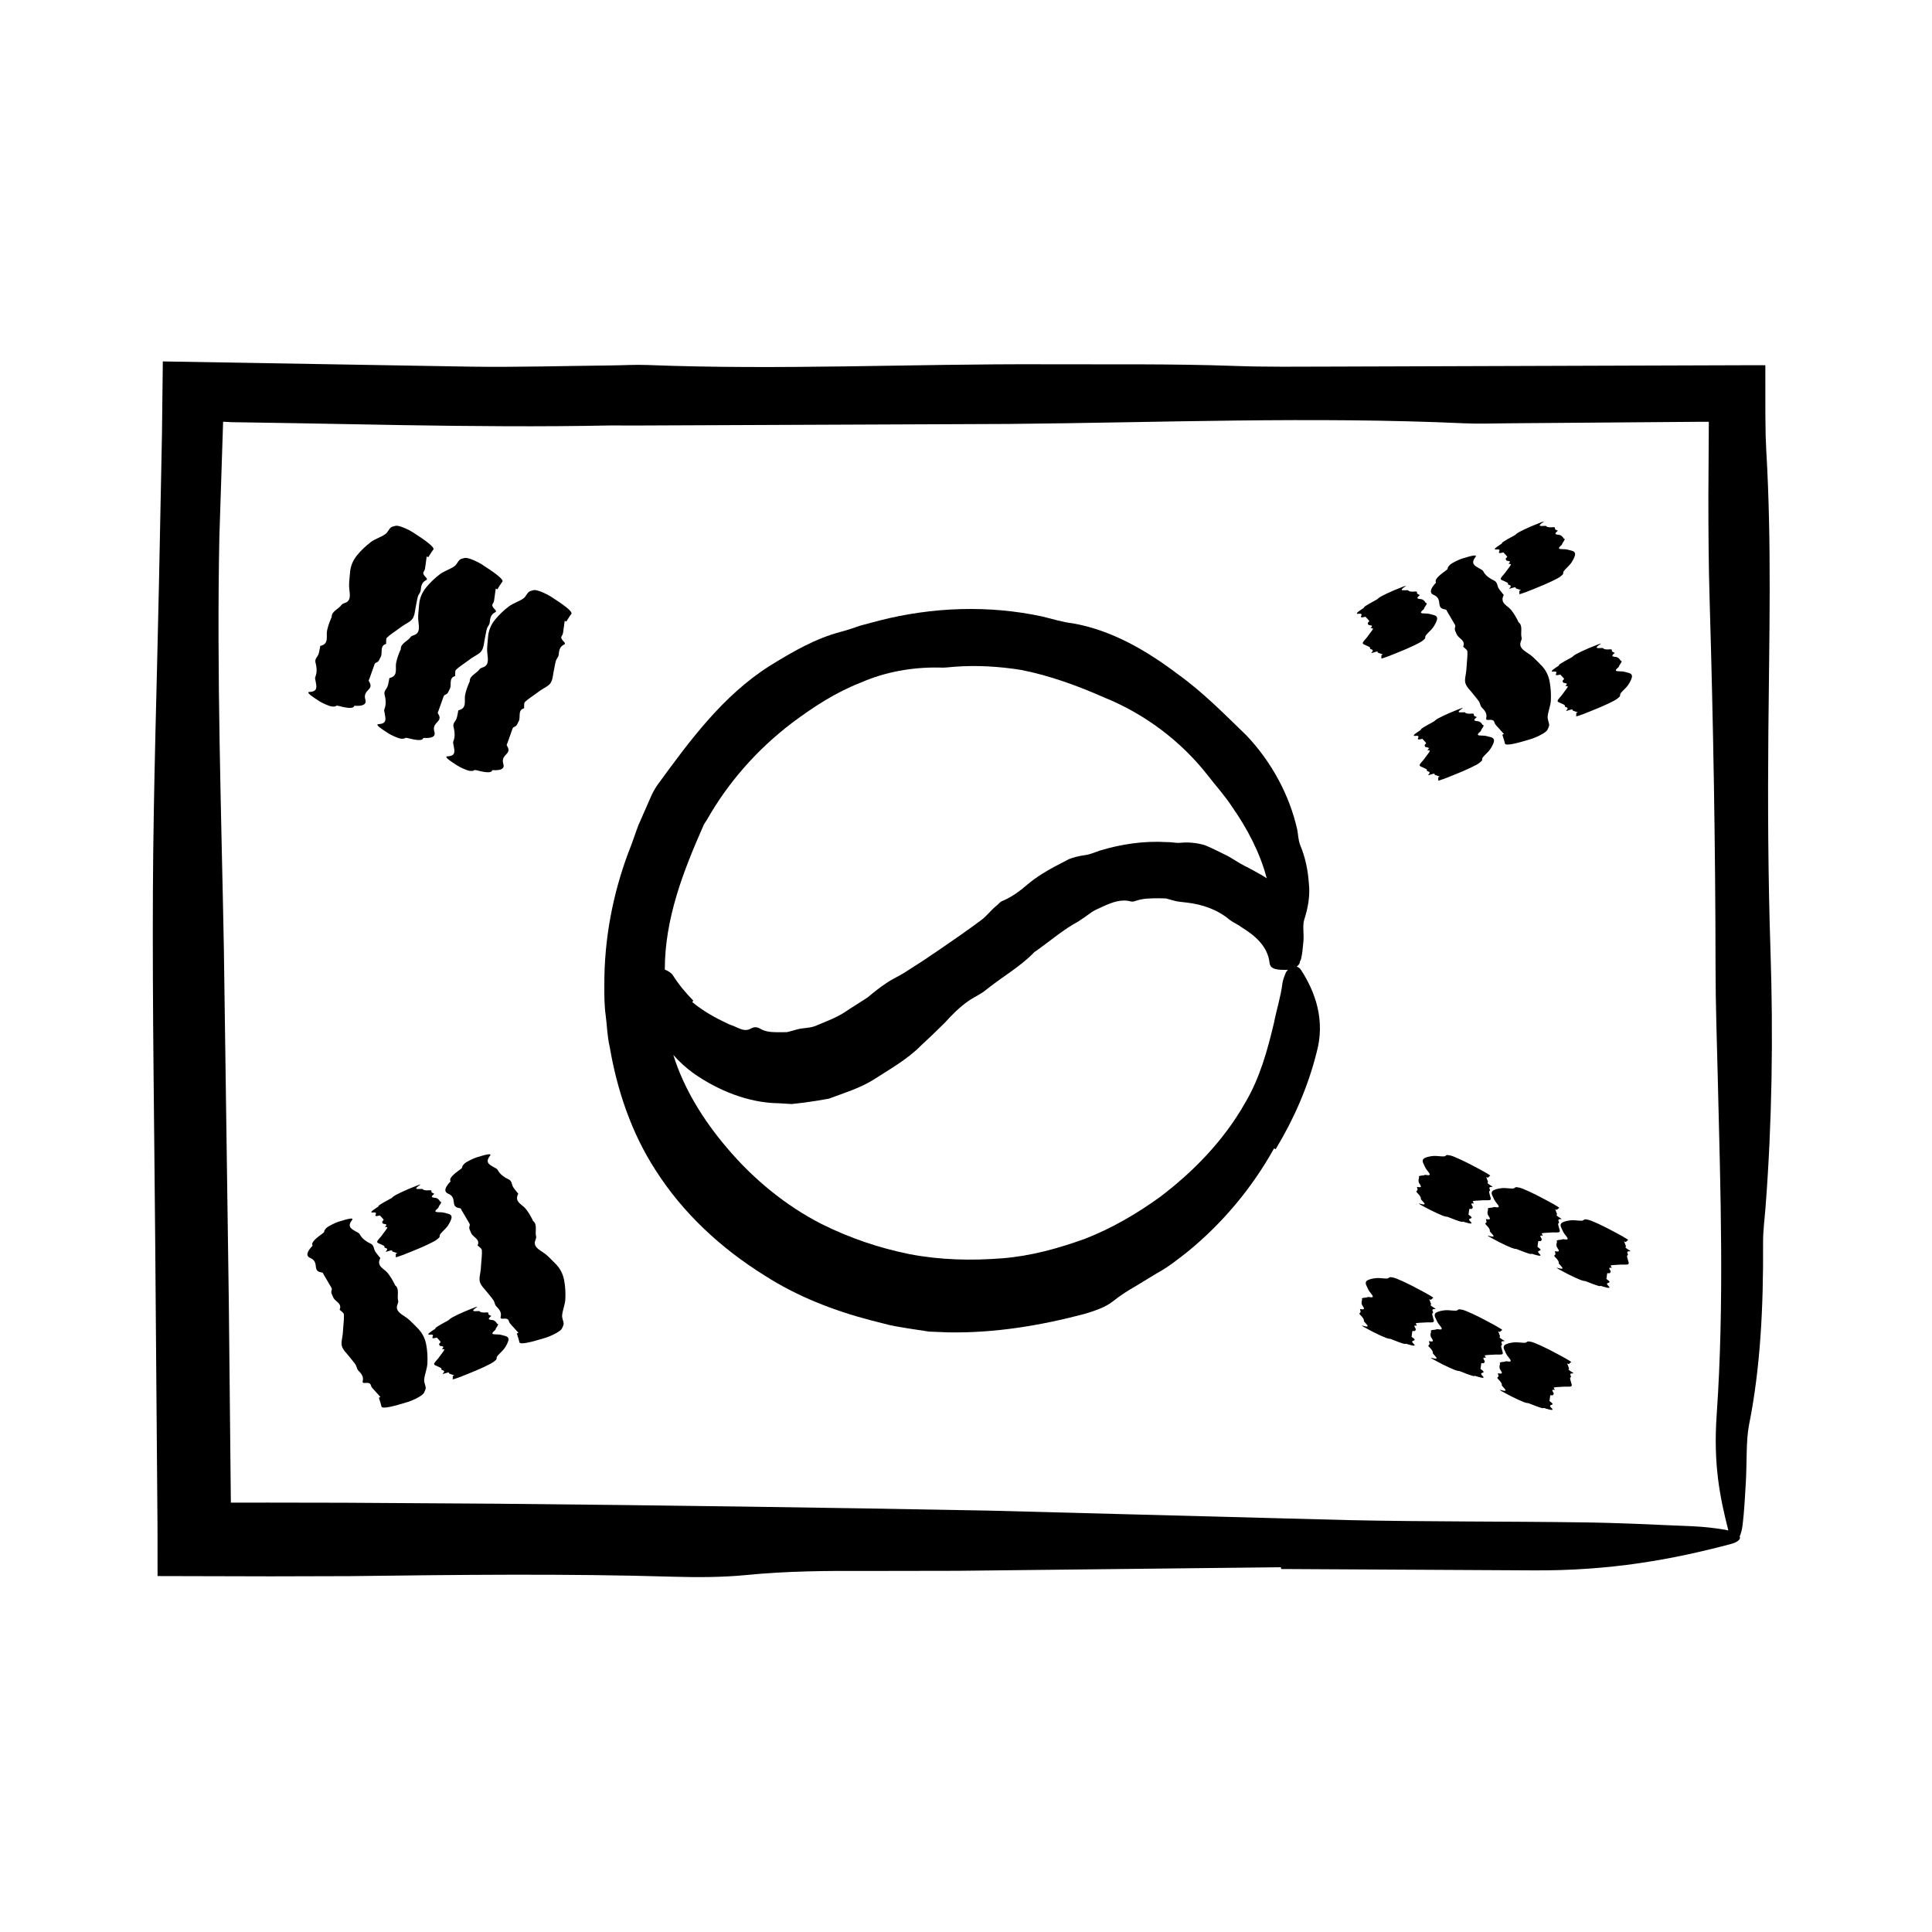 <?xml version="1.0" encoding="UTF-8"?>
<!-- Uploaded to: SVG Find, www.svgrepo.com, Generator: SVG Find Mixer Tools -->
<svg fill="#000000" width="800px" height="800px" version="1.1" viewBox="144 144 512 512" xmlns="http://www.w3.org/2000/svg">
 <g>
  <path d="m612.64 337.51c0.211-24.668 0.891-49.367-0.551-73.973l-0.172-3.953c-0.023-1.812-0.051-3.648-0.074-5.477-0.004-4.422-0.004-8.883-0.012-13.316h-5.629l-109.7 0.359c-8.445 0.02-16.984 0.125-25.336-0.176-16.832-0.605-33.625-0.367-50.461-0.438-35.074-0.141-70.109 1.566-105.17 0.191-3.184-0.125-6.488 0.086-9.738 0.117-12.34 0.125-24.707 0.5-36.996 0.324-27.227-0.465-54.438-0.926-81.652-1.387l-0.23 19.438-0.781 38.918c-0.559 27.258-1.477 54.504-1.617 81.789-0.152 31.16 0.367 62.371 0.613 93.555l0.605 75.113 0.016 13.078 30.027 0.074 20.906-0.055c28.574-0.359 57.098-0.695 85.664 0.152 6.348 0.191 13.266 0.16 19.25-0.43 10.844-1.078 21.711-1.16 32.789-1.094 7.809-0.016 15.629-0.031 23.426-0.039l85.645-0.945 0.055 0.469 66.355 0.359c21 0.18 37.414-2.918 52.613-6.926 2.133-0.562 2.902-1.34 2.551-2.07 0.336-0.754 0.621-1.773 0.777-3.074 0.434-3.578 0.629-7.465 0.852-11.266 0.297-5.09 0.039-11.203 0.84-15.184 3.004-14.93 3.836-31.145 3.727-48.371-0.016-3.148 0.43-6.328 0.664-9.488 1.715-22.363 2.051-45.23 1.301-67.852-0.641-19.527-0.73-38.895-0.559-58.426zm-19.785 210.98c-9.652-0.406-19.312-0.906-29-1.039-20.797-0.297-41.68-0.156-62.438-0.605-31.754-0.836-63.445-1.676-95.211-2.516-43.484-0.82-87.031-1.422-130.58-1.832l-40.387-0.258-20.191-0.035-9.836 0.012c0 0.004-0.012 0.012-0.031 0.023l-0.543-53.277c-0.434-31.18-0.871-62.383-1.309-93.547-0.672-36.352-1.93-72.617-1.195-109.11l0.969-29.781 0.023-0.762 1.414 0.07 0.719 0.047 3.473 0.051 13.879 0.223 27.754 0.5c18.504 0.301 37.02 0.469 55.574 0.09l5.859 0.023c33.16-0.137 66.285-0.281 99.461-0.418 40.184-0.359 80.52-1.996 120.8-0.172 3.824 0.172 7.801 0.023 11.699-0.004l50.668-0.395 2.43-0.004-0.117 19.609c-0.004 9.285 0.059 18.551 0.332 27.75 0.961 32.426 1.535 64.805 1.566 97.352 0.012 9.73 0.352 19.457 0.59 29.18 0.719 29.82 1.754 59.797-0.293 89.324-0.918 13.184 0.871 21.844 3.098 30.598-0.539-0.133-1.145-0.246-1.809-0.344-2.316-0.352-4.84-0.648-7.363-0.75z"/>
  <path d="m487.62 400.16c0.422-0.316 0.77-0.68 0.836-1.039 0.016-0.105 0-0.203 0.012-0.312 0.098-0.176 0.227-0.312 0.289-0.523 0.363-1.402 0.484-2.941 0.629-4.449 0.273-2.035-0.266-4.394 0.23-6.055 1.012-3.129 1.637-6.488 1.234-9.809-0.238-3.359-0.922-6.793-2.312-10.082-0.465-1.215-0.504-2.613-0.734-3.934-2.051-9.25-6.852-18.062-13.445-25.02-5.941-5.754-11.617-11.551-18.312-16.34-8.211-6.203-17.496-11.629-27.781-13.41-2.664-0.312-5.301-1.137-7.934-1.785-14.297-3.098-29.227-2.539-43.312 1.055l-5.094 1.359c-1.652 0.59-3.316 1.145-4.996 1.594-6.836 1.773-12.977 5.359-18.934 9.043-12.516 7.941-21.266 19.922-29.805 31.629-0.766 1.09-1.395 2.312-1.918 3.566l-3.094 7.055c-0.906 2.394-1.672 4.836-2.644 7.199-4.156 11.105-6.422 23.02-6.375 35.07-0.012 2.734-0.016 5.488 0.367 8.211 0.359 2.719 0.406 5.516 1.047 8.203 1.934 11.426 5.734 22.824 12.176 32.746 7.25 11.402 17.422 20.75 28.777 27.82 8.695 5.617 18.445 9.387 28.355 11.969l5.055 1.281c1.699 0.371 3.422 0.598 5.133 0.902l5.152 0.785 5.199 0.203c12.207 0.195 24.223-1.777 36.043-4.906 2.594-0.797 5.457-1.703 7.516-3.352 1.867-1.492 3.797-2.746 5.805-3.883 1.98-1.203 3.941-2.398 5.934-3.606 2.906-1.562 5.473-3.648 8.062-5.664 9.305-7.609 17.078-16.953 22.863-27.352l0.414 0.223c4.793-7.906 8.566-16.516 10.832-25.539 2.387-8.578-0.281-16.047-4.09-21.949-0.336-0.516-0.746-0.766-1.18-0.906zm-156.3-38.867c5.656-9.996 13.422-18.773 22.621-25.75 5.582-4.18 11.559-8.082 18.184-10.652 6.504-2.852 13.672-4.106 20.738-3.984 1.352 0.105 2.719-0.105 4.082-0.211 5.883-0.441 11.836-0.09 17.68 0.848 7.617 1.496 14.957 4.195 22.012 7.301 10.605 4.297 20.25 11.438 27.441 20.641 2.121 2.766 4.516 5.352 6.422 8.309 4 5.699 7.418 12.152 9.199 18.969-0.473-0.309-0.922-0.645-1.43-0.898-1.496-0.84-2.961-1.672-4.516-2.438-1.516-0.789-2.91-1.762-4.422-2.594-1.969-0.953-3.934-2-5.992-2.836-2.117-0.645-4.402-0.871-6.644-0.641-1.152 0.086-2.273-0.227-3.426-0.188-6.172-0.379-12.234 0.555-17.84 2.262-1.324 0.473-2.625 1.039-4.047 1.211-1.422 0.191-2.82 0.539-4.121 1.047l-3.652 1.91c-2.519 1.34-5.004 2.871-7.148 4.664-2.133 1.82-4.309 3.492-6.984 4.578-0.488 0.203-0.785 0.676-1.18 1.004-1.578 1.195-2.699 2.832-4.238 3.977-3.496 2.621-7.445 5.34-10.891 7.703l-4.586 3.098c-1.598 1.027-3.234 2.074-4.848 3.113-1.605 1.02-3.32 1.734-4.82 2.785-1.738 1.152-3.371 2.453-4.984 3.812l-5.09 3.254c-2.609 1.895-5.352 2.883-8.121 4.035-1.883 0.961-3.848 0.672-5.699 1.246-0.82 0.215-1.648 0.48-2.473 0.664l-2.453 0.02c-1.637-0.023-3.309-0.074-4.75-1.008-0.656-0.344-1.391-0.473-2.211-0.035-1.535 0.922-2.742 0.238-3.945-0.258-0.828-0.449-1.742-0.629-2.578-1.098-3.144-1.461-6.309-3.231-9.18-5.617l0.316-0.336c-1.984-2.031-3.859-4.258-5.391-6.695-0.488-0.742-1.273-1.195-2.176-1.551 0-13.469 4.867-25.988 10.121-37.906 0.227-0.645 0.668-1.172 1.02-1.754zm152.54 43.27c-0.43 3.559-1.562 6.973-2.227 10.438-1.738 7.344-3.785 14.758-7.656 21.254-5.68 10.051-13.785 18.32-22.672 25.035-6.207 4.465-12.797 8.297-19.836 11.023-7.082 2.543-14.355 4.559-21.82 5.144-8.219 0.656-16.52 0.457-24.602-1.094-8.055-1.621-15.879-4.281-23.301-7.977-9.566-4.891-18.094-11.895-25.125-20.227-6.07-7.129-11.332-15.445-14.188-24.586 1.594 1.797 3.402 3.441 5.414 4.902 6.312 4.402 14.332 7.805 22.555 7.898l3.406 0.207 3.293-0.383c2.203-0.293 4.402-0.637 6.574-1.047 3.965-1.477 8.188-2.777 11.672-4.934 4.457-2.875 9.094-5.461 12.656-9.07 2.168-2.012 4.316-4.047 6.359-6.086 1.918-2.152 3.93-4.144 6.297-5.801 1.512-1.059 3.324-1.805 4.734-3.004 4.316-3.473 9.059-6.098 12.711-9.93 0.191-0.188 0.449-0.293 0.66-0.441 3.637-2.621 7.125-5.598 10.902-7.629 1.117-0.699 2.203-1.48 3.293-2.277 1.082-0.832 2.262-1.203 3.426-1.793 2.332-1.066 4.848-2.016 7.394-1.27 0.48 0.102 0.922-0.121 1.375-0.23 1.988-0.66 3.934-0.605 5.91-0.637l1.941 0.047 1.855 0.523c1.223 0.371 2.508 0.414 3.809 0.594 3.844 0.465 7.894 1.758 11.125 4.492 0.988 0.77 2.223 1.25 3.266 2.047 3.379 2.09 6.863 4.918 7.371 9.324 0.18 1.98 2.312 1.965 4.871 1.949-0.207 0.246-0.43 0.48-0.578 0.812-0.367 0.879-0.715 1.801-0.867 2.723z"/>
  <path d="m228.6 329.81c0.785 0.516 2.656 1.324 3.234 1.41 0.441 0.066 0.684 0.023 0.941-0.004 0.348-0.039 0.207-0.348 0.992-0.137 2.949 0.781 3.945 0.609 4.109 0.004 0.031-0.105 0.484-0.023 0.746-0.023 1.891 0 2.539-0.598 2.207-1.652-0.293-0.906-0.082-1.57 0.371-2.137 0.562-0.711 1.551-1.223 0.625-2.629-0.242-0.359-0.012-0.52 0.066-0.734l1.266-3.566c0.105-0.281 0.141-0.605 0.543-0.742 0.805-0.297 0.84-0.941 1.164-1.457 0.66-1.078-0.359-2.934 1.414-3.492 0.16-0.051 0.02-0.246 0.039-0.363 0.07-0.453-0.074-1.012 0.262-1.34 0.797-0.754 1.828-1.406 2.766-2.098l1.293-0.934c0.922-0.648 2.168-1.148 2.707-1.977 0.613-0.945 0.613-2.176 0.863-3.289 0.191-0.863 0.301-1.762 0.543-2.602 0.168-0.559 0.676-0.969 0.734-1.582 0.105-1.078 0.238-2.141 1.438-2.711 0.266-0.125 0.348-0.363-0.098-0.805-0.816-0.805-0.727-1.195-0.5-1.527 0.168-0.23 0.277-0.488 0.316-0.777 0.145-1.039 0.297-2.117 0.441-3.18l0.422 0.195c0.438-0.672 0.816-1.367 1.328-2 0.484-0.605-2.074-2.445-5.481-4.637-0.992-0.641-2.891-1.473-3.672-1.621-0.336-0.066-0.645-0.105-0.781-0.074-0.516 0.141-1.109 0.246-1.379 0.508-0.578 0.551-0.77 1.285-1.492 1.773-1.094 0.742-2.695 1.246-3.719 2.019-1.402 1.066-2.609 2.223-3.637 3.465-1.137 1.371-1.812 2.957-1.93 4.805-0.074 1.195-0.273 2.336-0.227 3.586 0.059 1.461 0.648 3.176-0.562 4.047-0.387 0.281-1.168 0.371-1.41 0.73-0.781 1.148-2.769 1.734-2.641 3.305 0.004 0.086-0.086 0.117-0.109 0.18-0.469 1.094-0.887 2.207-1.125 3.406-0.281 1.457 0.59 3.457-1.676 3.988-0.211 0.055-0.137 0.246-0.172 0.383-0.137 0.598-0.211 1.234-0.406 1.809-0.258 0.75-1.062 1.258-0.805 2.242 0.383 1.461 0.414 2.754-0.055 3.824-0.137 0.316 0.023 0.781 0.098 1.195 0.203 1.273 0.684 2.68-1.617 2.777-1.055 0.043 0.582 1.152 2.562 2.438z"/>
  <path d="m289.94 302.07c-0.992-0.641-2.891-1.473-3.672-1.621-0.336-0.066-0.645-0.105-0.781-0.07-0.516 0.137-1.109 0.242-1.379 0.504-0.578 0.551-0.77 1.285-1.492 1.773-1.094 0.742-2.695 1.25-3.723 2.023-1.402 1.062-2.606 2.223-3.637 3.465-1.137 1.371-1.812 2.957-1.93 4.801-0.074 1.199-0.273 2.336-0.227 3.594 0.059 1.461 0.648 3.176-0.562 4.051-0.387 0.277-1.168 0.371-1.41 0.727-0.781 1.152-2.769 1.734-2.641 3.309 0.004 0.082-0.086 0.109-0.109 0.176-0.469 1.094-0.887 2.207-1.125 3.406-0.281 1.457 0.59 3.461-1.676 3.996-0.211 0.051-0.137 0.242-0.172 0.383-0.137 0.598-0.211 1.23-0.406 1.809-0.258 0.75-1.062 1.258-0.812 2.242 0.383 1.461 0.418 2.754-0.051 3.824-0.137 0.316 0.023 0.781 0.098 1.195 0.203 1.273 0.684 2.68-1.617 2.777-1.066 0.047 0.57 1.152 2.551 2.434 0.785 0.516 2.656 1.324 3.234 1.41 0.441 0.066 0.684 0.023 0.941-0.004 0.348-0.047 0.207-0.348 0.992-0.137 2.949 0.781 3.949 0.609 4.109 0.004 0.031-0.105 0.484-0.023 0.746-0.023 1.891-0.004 2.539-0.598 2.207-1.652-0.293-0.906-0.082-1.57 0.371-2.137 0.562-0.711 1.551-1.223 0.625-2.629-0.242-0.363-0.012-0.52 0.066-0.734l1.266-3.566c0.105-0.289 0.141-0.605 0.543-0.746 0.805-0.293 0.84-0.938 1.164-1.449 0.66-1.078-0.359-2.938 1.414-3.496 0.16-0.051 0.02-0.246 0.039-0.363 0.07-0.453-0.074-1.012 0.262-1.34 0.797-0.754 1.828-1.406 2.766-2.098l1.301-0.934c0.922-0.648 2.168-1.148 2.699-1.977 0.613-0.945 0.613-2.18 0.863-3.293 0.191-0.863 0.301-1.758 0.543-2.594 0.168-0.562 0.676-0.973 0.734-1.582 0.105-1.078 0.238-2.144 1.441-2.715 0.266-0.125 0.344-0.363-0.102-0.805-0.816-0.805-0.727-1.195-0.492-1.527 0.16-0.23 0.277-0.488 0.316-0.777 0.141-1.039 0.293-2.117 0.438-3.18l0.422 0.195c0.438-0.672 0.816-1.367 1.328-2 0.5-0.617-2.059-2.457-5.465-4.648z"/>
  <path d="m256.98 299.62c-1.137 1.371-1.812 2.957-1.93 4.805-0.074 1.195-0.273 2.336-0.227 3.586 0.059 1.461 0.648 3.176-0.562 4.047-0.387 0.281-1.168 0.371-1.41 0.73-0.781 1.148-2.769 1.734-2.641 3.305 0.004 0.086-0.086 0.117-0.109 0.18-0.469 1.094-0.887 2.207-1.125 3.406-0.281 1.457 0.59 3.457-1.676 3.988-0.211 0.055-0.137 0.246-0.172 0.383-0.137 0.598-0.211 1.234-0.406 1.809-0.258 0.75-1.062 1.258-0.805 2.242 0.383 1.461 0.414 2.754-0.055 3.824-0.137 0.316 0.023 0.781 0.098 1.195 0.203 1.273 0.684 2.68-1.617 2.777-1.066 0.039 0.57 1.152 2.551 2.434 0.785 0.516 2.656 1.324 3.234 1.41 0.441 0.066 0.684 0.023 0.941-0.004 0.348-0.039 0.207-0.348 0.992-0.137 2.949 0.781 3.945 0.609 4.109 0.004 0.031-0.105 0.484-0.023 0.746-0.023 1.891 0 2.539-0.598 2.207-1.652-0.293-0.906-0.082-1.57 0.371-2.137 0.562-0.711 1.551-1.223 0.625-2.629-0.242-0.359-0.012-0.52 0.066-0.734l1.266-3.566c0.105-0.281 0.141-0.605 0.543-0.742 0.805-0.297 0.84-0.941 1.164-1.457 0.66-1.078-0.359-2.934 1.414-3.492 0.16-0.051 0.02-0.246 0.039-0.363 0.07-0.453-0.074-1.012 0.262-1.34 0.797-0.754 1.828-1.406 2.766-2.098l1.293-0.934c0.922-0.648 2.168-1.148 2.707-1.977 0.613-0.945 0.613-2.176 0.863-3.289 0.191-0.863 0.301-1.762 0.543-2.602 0.168-0.559 0.676-0.969 0.734-1.582 0.105-1.078 0.238-2.141 1.438-2.711 0.266-0.125 0.348-0.363-0.098-0.805-0.816-0.805-0.727-1.195-0.5-1.527 0.168-0.23 0.277-0.488 0.316-0.777 0.145-1.039 0.297-2.117 0.441-3.18l0.422 0.195c0.438-0.672 0.816-1.367 1.328-2 0.484-0.605-2.074-2.445-5.481-4.637-0.992-0.641-2.891-1.473-3.672-1.621-0.336-0.066-0.645-0.105-0.781-0.074-0.516 0.141-1.109 0.246-1.379 0.508-0.578 0.551-0.77 1.285-1.492 1.773-1.094 0.742-2.695 1.246-3.719 2.019-1.387 1.074-2.598 2.227-3.625 3.469z"/>
  <path d="m504.82 306.99c-0.082 0.328-0.578 0.863 0.836 0.492 0.367-0.098 0.266 0.035 0.324 0.09 0.281 0.289 0.559 0.574 0.805 0.883 0.055 0.074 0.195 0.109-0.047 0.324-0.473 0.422-0.18 0.488-0.168 0.684 0.031 0.402 1.738 0.023 0.656 0.945-0.102 0.086 0.105 0.031 0.152 0.047 0.172 0.07 0.562 0.035 0.465 0.227-0.23 0.453-0.699 1.012-1.078 1.531l-0.527 0.715c-0.383 0.508-1.09 1.16-1.09 1.484 0 0.371 0.613 0.465 0.984 0.664 0.281 0.156 0.648 0.277 0.875 0.453 0.152 0.125-0.035 0.406 0.223 0.484 0.453 0.125 0.887 0.273 0.25 0.91-0.141 0.141-0.086 0.195 0.48 0.004 1.027-0.348 1.152-0.277 1.145-0.137-0.012 0.102 0.031 0.172 0.141 0.211 0.387 0.141 0.828 0.297 1.25 0.441l-0.422 0.203c0 0.266 0.059 0.504-0.02 0.801-0.07 0.289 2.816-0.867 6.519-2.414 1.078-0.449 2.953-1.34 3.629-1.719 0.293-0.16 0.551-0.312 0.629-0.383 0.324-0.266 0.73-0.57 0.812-0.727 0.168-0.328-0.051-0.48 0.258-0.871 0.469-0.598 1.445-1.43 1.844-1.996 0.539-0.777 0.887-1.461 1.059-2.062 0.188-0.664-0.086-1.113-0.918-1.301-0.539-0.121-0.957-0.301-1.617-0.367-0.777-0.074-2.086 0.105-1.586-0.562 0.16-0.211 0.715-0.609 0.719-0.75 0.023-0.473 1.258-1.508 0.371-1.551-0.047-0.004 0.004-0.051 0-0.07-0.188-0.312-0.418-0.598-0.836-0.801-0.508-0.242-2.176 0.055-0.711-1.117 0.137-0.105-0.016-0.086-0.059-0.109-0.191-0.105-0.449-0.191-0.59-0.328-0.18-0.18 0.188-0.621-0.504-0.559-1.023 0.09-1.691 0.016-1.867-0.297-0.055-0.09-0.414-0.039-0.672-0.039-0.789 0.016-1.863 0.156-0.141-0.996 0.797-0.535-1.012 0.203-3.176 1.102-0.855 0.352-2.699 1.23-3.184 1.512-0.371 0.215-0.535 0.344-0.719 0.473-0.246 0.176 0.016 0.125-0.695 0.508-2.656 1.414-3.336 1.926-3.16 2.051 0.031 0.023-0.359 0.242-0.559 0.371-1.449 0.945-1.652 1.316-0.867 1.215 0.68-0.09 0.852 0.062 0.785 0.332z"/>
  <path d="m531.48 331.77c0.801-0.535-1.012 0.203-3.176 1.102-0.855 0.352-2.699 1.23-3.184 1.512-0.371 0.215-0.535 0.336-0.719 0.473-0.246 0.176 0.016 0.125-0.695 0.508-2.656 1.414-3.336 1.926-3.16 2.051 0.031 0.023-0.359 0.242-0.559 0.371-1.449 0.945-1.652 1.316-0.867 1.219 0.676-0.086 0.848 0.07 0.781 0.332-0.082 0.332-0.578 0.863 0.836 0.5 0.363-0.098 0.266 0.031 0.316 0.086 0.281 0.289 0.559 0.578 0.805 0.887 0.055 0.074 0.195 0.105-0.047 0.316-0.473 0.422-0.18 0.488-0.168 0.684 0.031 0.402 1.742 0.031 0.656 0.953-0.102 0.086 0.105 0.031 0.152 0.047 0.176 0.07 0.562 0.035 0.465 0.227-0.23 0.453-0.699 1.012-1.078 1.531l-0.527 0.715c-0.383 0.508-1.09 1.16-1.09 1.484 0 0.371 0.621 0.465 0.984 0.664 0.289 0.156 0.648 0.277 0.875 0.457 0.152 0.121-0.035 0.402 0.223 0.48 0.453 0.133 0.887 0.273 0.25 0.91-0.141 0.141-0.086 0.195 0.48 0.012 1.027-0.348 1.152-0.281 1.145-0.141-0.012 0.102 0.031 0.172 0.141 0.215 0.395 0.137 0.832 0.297 1.25 0.441l-0.422 0.195c0 0.266 0.059 0.508-0.016 0.805-0.07 0.289 2.816-0.867 6.519-2.414 1.078-0.449 2.953-1.34 3.629-1.719 0.293-0.16 0.551-0.312 0.629-0.383 0.324-0.266 0.73-0.57 0.812-0.727 0.168-0.328-0.051-0.48 0.258-0.871 0.469-0.598 1.445-1.43 1.844-1.996 0.539-0.777 0.887-1.461 1.059-2.062 0.188-0.664-0.086-1.113-0.922-1.305-0.539-0.117-0.953-0.301-1.617-0.363-0.77-0.074-2.086 0.105-1.582-0.57 0.156-0.211 0.715-0.609 0.719-0.75 0.023-0.473 1.266-1.508 0.371-1.551-0.047-0.004 0.004-0.051 0-0.07-0.188-0.312-0.418-0.598-0.84-0.801-0.508-0.246-2.176 0.051-0.711-1.117 0.141-0.109-0.016-0.09-0.059-0.109-0.195-0.109-0.449-0.191-0.59-0.328-0.18-0.18 0.188-0.621-0.504-0.562-1.023 0.09-1.691 0.016-1.867-0.297-0.051-0.09-0.406-0.039-0.664-0.035-0.785 0.008-1.855 0.152-0.137-1.004z"/>
  <path d="m540.6 289.61c0.676-0.082 0.84 0.074 0.781 0.336-0.082 0.328-0.578 0.863 0.836 0.492 0.367-0.098 0.266 0.035 0.316 0.09 0.281 0.289 0.559 0.574 0.812 0.883 0.055 0.074 0.195 0.109-0.047 0.324-0.473 0.422-0.18 0.488-0.168 0.684 0.031 0.402 1.738 0.023 0.656 0.945-0.102 0.086 0.105 0.031 0.152 0.047 0.172 0.07 0.562 0.035 0.465 0.227-0.23 0.453-0.699 1.012-1.078 1.531l-0.527 0.715c-0.383 0.508-1.09 1.16-1.09 1.484 0 0.371 0.613 0.465 0.984 0.664 0.281 0.156 0.648 0.277 0.875 0.453 0.152 0.125-0.035 0.406 0.227 0.484 0.453 0.125 0.887 0.273 0.25 0.91-0.141 0.141-0.086 0.195 0.48 0.004 1.027-0.348 1.152-0.277 1.145-0.137-0.012 0.102 0.031 0.172 0.141 0.211 0.387 0.141 0.828 0.297 1.25 0.441l-0.422 0.203c0 0.266 0.055 0.504-0.02 0.801-0.07 0.289 2.816-0.867 6.519-2.414 1.078-0.449 2.953-1.34 3.629-1.719 0.293-0.16 0.551-0.312 0.629-0.383 0.324-0.266 0.73-0.57 0.812-0.727 0.168-0.328-0.051-0.48 0.258-0.871 0.469-0.598 1.445-1.43 1.844-1.996 0.539-0.777 0.887-1.461 1.059-2.062 0.188-0.664-0.086-1.113-0.918-1.301-0.539-0.121-0.957-0.301-1.617-0.367-0.777-0.074-2.086 0.105-1.586-0.562 0.16-0.211 0.715-0.609 0.719-0.75 0.023-0.473 1.258-1.508 0.371-1.551-0.047-0.004 0.004-0.051 0-0.07-0.188-0.312-0.418-0.598-0.836-0.801-0.508-0.242-2.176 0.055-0.711-1.117 0.137-0.105-0.016-0.086-0.059-0.109-0.191-0.105-0.449-0.191-0.59-0.328-0.18-0.18 0.188-0.621-0.504-0.559-1.023 0.09-1.691 0.016-1.867-0.297-0.055-0.09-0.414-0.039-0.672-0.039-0.789 0.016-1.863 0.156-0.141-0.996 0.797-0.535-1.012 0.203-3.176 1.102-0.855 0.352-2.699 1.23-3.184 1.512-0.371 0.215-0.535 0.344-0.719 0.473-0.246 0.176 0.016 0.125-0.695 0.508-2.656 1.414-3.336 1.926-3.16 2.051 0.031 0.023-0.359 0.242-0.559 0.371-1.453 0.938-1.652 1.305-0.867 1.211z"/>
  <path d="m575.53 322.3c-0.539-0.117-0.953-0.301-1.617-0.363-0.77-0.074-2.086 0.105-1.582-0.57 0.156-0.211 0.715-0.609 0.719-0.75 0.023-0.473 1.266-1.508 0.371-1.551-0.047-0.004 0.004-0.051 0-0.07-0.188-0.312-0.418-0.598-0.84-0.801-0.508-0.246-2.176 0.051-0.711-1.117 0.141-0.109-0.016-0.09-0.059-0.109-0.195-0.109-0.449-0.191-0.59-0.328-0.18-0.18 0.188-0.621-0.504-0.562-1.023 0.09-1.691 0.016-1.867-0.297-0.051-0.09-0.406-0.039-0.664-0.035-0.789 0.012-1.863 0.152-0.145-1.004 0.801-0.535-1.012 0.203-3.176 1.102-0.855 0.352-2.699 1.23-3.184 1.512-0.371 0.215-0.535 0.336-0.719 0.473-0.246 0.176 0.016 0.125-0.695 0.508-2.656 1.414-3.336 1.926-3.16 2.051 0.031 0.023-0.359 0.242-0.559 0.371-1.449 0.945-1.652 1.316-0.867 1.219 0.676-0.086 0.848 0.07 0.781 0.332-0.082 0.332-0.578 0.863 0.836 0.5 0.363-0.098 0.266 0.031 0.316 0.086 0.281 0.289 0.559 0.578 0.805 0.887 0.055 0.074 0.195 0.105-0.047 0.316-0.473 0.422-0.18 0.488-0.168 0.684 0.031 0.402 1.742 0.031 0.656 0.953-0.102 0.086 0.105 0.031 0.152 0.047 0.176 0.07 0.562 0.035 0.465 0.227-0.23 0.453-0.699 1.012-1.078 1.531l-0.527 0.715c-0.383 0.508-1.09 1.16-1.09 1.484 0 0.371 0.621 0.465 0.984 0.664 0.289 0.156 0.648 0.277 0.875 0.457 0.152 0.121-0.035 0.402 0.223 0.48 0.453 0.133 0.887 0.273 0.25 0.91-0.141 0.141-0.086 0.195 0.48 0.012 1.027-0.348 1.152-0.281 1.145-0.141-0.012 0.102 0.031 0.172 0.141 0.215 0.395 0.137 0.832 0.297 1.25 0.441l-0.422 0.195c0 0.266 0.059 0.508-0.016 0.805-0.07 0.289 2.816-0.867 6.519-2.414 1.078-0.449 2.953-1.34 3.629-1.719 0.293-0.16 0.551-0.312 0.629-0.383 0.324-0.266 0.73-0.57 0.812-0.727 0.168-0.328-0.051-0.48 0.258-0.871 0.469-0.598 1.445-1.43 1.844-1.996 0.539-0.777 0.887-1.461 1.059-2.062 0.191-0.664-0.078-1.113-0.914-1.305z"/>
  <path d="m523.96 301.67c0.883 0.363 1.258 0.953 1.395 1.656 0.18 0.891-0.059 1.98 1.617 2.172 0.43 0.051 0.402 0.324 0.523 0.523l1.914 3.258c0.145 0.266 0.371 0.5 0.223 0.898-0.293 0.801 0.176 1.25 0.367 1.824 0.402 1.199 2.481 1.613 1.77 3.332-0.066 0.156 0.172 0.176 0.25 0.266 0.301 0.348 0.828 0.594 0.855 1.062 0.07 1.098-0.102 2.301-0.176 3.465-0.039 0.523-0.082 1.055-0.117 1.594-0.098 1.125-0.52 2.394-0.227 3.336 0.328 1.078 1.27 1.867 1.969 2.781 0.535 0.699 1.152 1.367 1.637 2.086 0.324 0.492 0.312 1.145 0.742 1.582 0.754 0.777 1.484 1.562 1.152 2.84-0.074 0.289 0.055 0.504 0.68 0.441 1.145-0.105 1.379 0.215 1.484 0.605 0.074 0.277 0.195 0.523 0.387 0.742 0.707 0.777 1.43 1.582 2.152 2.383l-0.422 0.195c0.23 0.766 0.523 1.508 0.68 2.309 0.152 0.754 3.211-0.02 7.074-1.219 1.125-0.348 2.984-1.27 3.602-1.773 0.266-0.215 0.5-0.422 0.555-0.551 0.223-0.484 0.523-1.004 0.504-1.375-0.051-0.797-0.488-1.414-0.398-2.281 0.133-1.316 0.777-2.867 0.84-4.152 0.086-1.758-0.023-3.426-0.316-5.012-0.316-1.754-1.098-3.285-2.438-4.566-0.867-0.828-1.613-1.715-2.606-2.481-1.16-0.898-2.848-1.543-2.734-3.039 0.035-0.48 0.469-1.145 0.348-1.547-0.379-1.34 0.457-3.238-0.84-4.152-0.066-0.047-0.035-0.137-0.066-0.203-0.535-1.059-1.117-2.098-1.891-3.047-0.934-1.152-3.027-1.77-1.984-3.848 0.102-0.195-0.098-0.262-0.18-0.379-0.371-0.492-0.805-0.953-1.125-1.477-0.414-0.68-0.281-1.621-1.199-2.062-1.367-0.645-2.379-1.449-2.898-2.492-0.156-0.312-0.613-0.484-0.977-0.699-1.102-0.664-2.492-1.199-1.082-3.027 0.656-0.84-1.25-0.309-3.508 0.387-0.898 0.277-2.719 1.184-3.152 1.57-0.336 0.301-0.457 0.508-0.605 0.727-0.191 0.293 0.133 0.383-0.535 0.852-2.492 1.754-3.004 2.629-2.644 3.144 0.059 0.102-0.293 0.387-0.457 0.59-1.203 1.465-1.164 2.34-0.141 2.762z"/>
  <path d="m256.96 500.38c-0.324-1.754-1.102-3.285-2.445-4.566-0.867-0.828-1.613-1.715-2.606-2.481-1.16-0.898-2.848-1.543-2.734-3.039 0.035-0.48 0.469-1.145 0.348-1.547-0.379-1.34 0.457-3.238-0.84-4.152-0.066-0.047-0.035-0.137-0.066-0.203-0.535-1.059-1.117-2.098-1.891-3.047-0.934-1.152-3.027-1.77-1.98-3.848 0.098-0.195-0.102-0.262-0.188-0.379-0.371-0.492-0.805-0.953-1.125-1.477-0.414-0.68-0.281-1.621-1.199-2.062-1.367-0.645-2.379-1.449-2.898-2.492-0.156-0.312-0.613-0.484-0.977-0.699-1.102-0.664-2.492-1.199-1.082-3.027 0.656-0.84-1.25-0.309-3.508 0.387-0.898 0.277-2.719 1.184-3.152 1.57-0.336 0.301-0.457 0.508-0.605 0.727-0.191 0.293 0.133 0.383-0.535 0.852-2.492 1.754-3.004 2.629-2.644 3.144 0.059 0.102-0.293 0.387-0.457 0.59-1.215 1.449-1.176 2.332-0.152 2.75 0.883 0.363 1.258 0.953 1.395 1.656 0.18 0.891-0.059 1.98 1.613 2.172 0.434 0.051 0.406 0.324 0.523 0.523l1.914 3.258c0.145 0.266 0.371 0.5 0.223 0.898-0.293 0.801 0.176 1.25 0.367 1.824 0.402 1.199 2.481 1.613 1.762 3.332-0.066 0.156 0.176 0.176 0.258 0.266 0.301 0.348 0.828 0.594 0.855 1.062 0.07 1.098-0.102 2.301-0.176 3.465-0.039 0.523-0.082 1.055-0.117 1.594-0.098 1.125-0.52 2.394-0.227 3.336 0.332 1.078 1.273 1.867 1.969 2.781 0.535 0.699 1.152 1.367 1.637 2.086 0.324 0.492 0.312 1.145 0.742 1.582 0.754 0.777 1.484 1.562 1.152 2.84-0.074 0.289 0.055 0.504 0.68 0.441 1.145-0.105 1.379 0.215 1.484 0.605 0.074 0.277 0.195 0.523 0.395 0.742 0.699 0.777 1.43 1.582 2.152 2.383l-0.422 0.195c0.23 0.766 0.523 1.508 0.68 2.309 0.152 0.754 3.211-0.02 7.074-1.219 1.125-0.348 2.984-1.27 3.602-1.773 0.266-0.215 0.5-0.422 0.555-0.551 0.223-0.484 0.523-1.004 0.504-1.375-0.051-0.797-0.488-1.414-0.398-2.281 0.133-1.316 0.777-2.867 0.84-4.152 0.102-1.746-0.012-3.414-0.297-5z"/>
  <path d="m293.51 483.33c-0.316-1.754-1.098-3.289-2.438-4.566-0.867-0.828-1.613-1.715-2.606-2.484-1.16-0.898-2.848-1.543-2.734-3.031 0.035-0.48 0.465-1.145 0.348-1.547-0.379-1.34 0.457-3.238-0.84-4.152-0.066-0.047-0.035-0.137-0.066-0.203-0.535-1.059-1.117-2.098-1.891-3.047-0.934-1.152-3.027-1.77-1.984-3.848 0.102-0.195-0.098-0.262-0.18-0.371-0.371-0.5-0.805-0.957-1.125-1.48-0.414-0.68-0.281-1.617-1.199-2.055-1.367-0.648-2.379-1.457-2.898-2.5-0.156-0.312-0.613-0.484-0.977-0.695-1.102-0.664-2.492-1.199-1.082-3.027 0.656-0.848-1.25-0.309-3.508 0.387-0.898 0.277-2.719 1.184-3.152 1.57-0.336 0.301-0.457 0.508-0.605 0.727-0.191 0.293 0.133 0.383-0.535 0.852-2.492 1.754-3.004 2.629-2.644 3.144 0.059 0.102-0.293 0.387-0.457 0.59-1.215 1.449-1.176 2.332-0.152 2.75 0.883 0.359 1.258 0.953 1.395 1.656 0.18 0.891-0.059 1.98 1.617 2.172 0.43 0.051 0.402 0.324 0.523 0.523l1.914 3.266c0.145 0.266 0.371 0.5 0.223 0.898-0.293 0.801 0.176 1.246 0.367 1.824 0.402 1.195 2.481 1.605 1.77 3.332-0.066 0.152 0.176 0.172 0.25 0.262 0.301 0.348 0.828 0.594 0.855 1.066 0.07 1.098-0.098 2.297-0.176 3.465-0.039 0.523-0.082 1.055-0.117 1.594-0.098 1.125-0.516 2.394-0.227 3.336 0.328 1.078 1.27 1.867 1.969 2.781 0.535 0.699 1.152 1.359 1.637 2.086 0.324 0.492 0.309 1.145 0.734 1.578 0.754 0.777 1.492 1.566 1.152 2.848-0.074 0.289 0.055 0.5 0.68 0.441 1.145-0.105 1.379 0.211 1.484 0.598 0.074 0.277 0.195 0.523 0.395 0.742 0.699 0.777 1.43 1.582 2.152 2.383l-0.422 0.203c0.23 0.762 0.523 1.5 0.68 2.301 0.152 0.754 3.211-0.02 7.074-1.219 1.125-0.348 2.984-1.27 3.602-1.773 0.266-0.215 0.5-0.422 0.555-0.551 0.215-0.484 0.523-1.004 0.504-1.375-0.051-0.797-0.488-1.414-0.398-2.281 0.133-1.316 0.777-2.863 0.84-4.152 0.098-1.758-0.016-3.434-0.305-5.016z"/>
  <path d="m248.86 477.12c-0.07 0.289 2.816-0.867 6.519-2.414 1.078-0.449 2.953-1.34 3.629-1.719 0.293-0.16 0.551-0.312 0.629-0.383 0.324-0.266 0.73-0.57 0.812-0.727 0.168-0.328-0.051-0.48 0.262-0.871 0.469-0.594 1.445-1.43 1.844-1.996 0.543-0.777 0.891-1.461 1.062-2.062 0.188-0.664-0.086-1.113-0.922-1.301-0.539-0.121-0.957-0.309-1.617-0.367-0.777-0.074-2.086 0.105-1.582-0.562 0.156-0.215 0.711-0.613 0.719-0.754 0.023-0.473 1.266-1.508 0.371-1.551-0.047 0 0.004-0.051 0-0.07-0.188-0.312-0.418-0.598-0.84-0.801-0.508-0.242-2.176 0.051-0.707-1.117 0.137-0.105-0.016-0.086-0.059-0.109-0.195-0.105-0.449-0.191-0.59-0.328-0.18-0.18 0.188-0.621-0.5-0.559-1.023 0.09-1.691 0.012-1.867-0.297-0.051-0.098-0.406-0.047-0.664-0.039-0.789 0.012-1.863 0.152-0.145-1.004 0.801-0.535-1.012 0.203-3.176 1.102-0.855 0.352-2.699 1.23-3.184 1.512-0.371 0.215-0.535 0.336-0.719 0.473-0.246 0.176 0.016 0.125-0.695 0.508-2.656 1.41-3.336 1.926-3.16 2.051 0.031 0.02-0.359 0.242-0.559 0.371-1.449 0.945-1.652 1.309-0.867 1.215 0.676-0.082 0.848 0.074 0.781 0.336-0.082 0.328-0.578 0.863 0.836 0.492 0.363-0.098 0.266 0.035 0.316 0.09 0.281 0.289 0.559 0.574 0.805 0.883 0.059 0.074 0.195 0.109-0.047 0.324-0.469 0.422-0.18 0.488-0.168 0.684 0.031 0.402 1.738 0.031 0.656 0.953-0.102 0.086 0.105 0.023 0.152 0.047 0.172 0.07 0.559 0.035 0.465 0.227-0.23 0.453-0.699 1.008-1.078 1.531l-0.527 0.715c-0.383 0.504-1.09 1.16-1.09 1.484 0 0.371 0.621 0.465 0.984 0.664 0.281 0.156 0.645 0.277 0.875 0.453 0.152 0.125-0.035 0.406 0.223 0.484 0.453 0.133 0.887 0.273 0.25 0.91-0.141 0.141-0.086 0.195 0.48 0.004 1.027-0.344 1.152-0.277 1.145-0.137-0.012 0.102 0.031 0.172 0.141 0.215 0.395 0.137 0.832 0.297 1.25 0.441l-0.422 0.195c-0.004 0.262 0.059 0.5-0.023 0.805z"/>
  <path d="m277.79 498.02c-0.539-0.121-0.957-0.309-1.617-0.367-0.777-0.074-2.086 0.105-1.582-0.562 0.156-0.215 0.711-0.613 0.719-0.754 0.023-0.473 1.266-1.508 0.371-1.551-0.047 0 0.004-0.051 0-0.07-0.188-0.312-0.418-0.598-0.84-0.801-0.508-0.242-2.176 0.051-0.707-1.117 0.137-0.105-0.016-0.086-0.059-0.109-0.195-0.105-0.449-0.191-0.59-0.328-0.18-0.18 0.188-0.621-0.5-0.559-1.023 0.09-1.691 0.012-1.867-0.297-0.051-0.098-0.406-0.047-0.664-0.039-0.789 0.012-1.863 0.152-0.145-1.004 0.801-0.535-1.012 0.203-3.176 1.102-0.855 0.352-2.699 1.23-3.184 1.512-0.371 0.215-0.535 0.336-0.719 0.473-0.246 0.176 0.016 0.125-0.695 0.508-2.656 1.41-3.336 1.926-3.16 2.051 0.031 0.02-0.359 0.242-0.559 0.371-1.449 0.945-1.652 1.309-0.867 1.215 0.676-0.082 0.848 0.074 0.781 0.336-0.082 0.328-0.578 0.863 0.836 0.492 0.363-0.098 0.266 0.035 0.316 0.09 0.281 0.289 0.559 0.574 0.805 0.883 0.059 0.074 0.195 0.109-0.047 0.324-0.469 0.422-0.18 0.488-0.168 0.684 0.031 0.402 1.738 0.031 0.656 0.953-0.102 0.086 0.105 0.023 0.152 0.047 0.172 0.07 0.559 0.035 0.465 0.227-0.23 0.453-0.699 1.008-1.078 1.531l-0.527 0.715c-0.383 0.504-1.09 1.16-1.09 1.484 0 0.371 0.621 0.465 0.984 0.664 0.281 0.156 0.645 0.277 0.875 0.453 0.152 0.125-0.035 0.406 0.223 0.484 0.453 0.133 0.887 0.273 0.25 0.91-0.141 0.141-0.086 0.195 0.48 0.004 1.027-0.344 1.152-0.277 1.145-0.137-0.012 0.102 0.031 0.172 0.141 0.215 0.395 0.137 0.832 0.297 1.25 0.441l-0.426 0.184c0 0.266 0.059 0.504-0.016 0.805-0.07 0.289 2.816-0.867 6.519-2.414 1.078-0.449 2.953-1.34 3.629-1.719 0.293-0.16 0.551-0.312 0.629-0.383 0.324-0.266 0.73-0.57 0.812-0.727 0.168-0.328-0.051-0.48 0.262-0.871 0.469-0.594 1.445-1.43 1.844-1.996 0.543-0.777 0.891-1.461 1.062-2.062 0.184-0.656-0.09-1.105-0.926-1.289z"/>
  <path d="m542.15 502.84c0.289-0.242-0.047-0.766-0.121-1.176-0.066-0.316-0.207-0.676-0.215-0.961 0-0.195 0.332-0.238 0.223-0.484-0.191-0.434-0.363-0.855 0.535-0.777 0.203 0.02 0.207-0.066-0.301-0.367-0.926-0.562-0.953-0.707-0.84-0.785 0.082-0.055 0.109-0.133 0.07-0.246-0.145-0.387-0.309-0.82-0.465-1.238l0.422 0.195c0.203-0.172 0.348-0.367 0.629-0.504 0.262-0.125-2.473-1.598-6.035-3.445-1.039-0.535-2.926-1.402-3.648-1.672-0.312-0.121-0.594-0.223-0.699-0.242-0.414-0.082-0.906-0.191-1.074-0.152-0.359 0.082-0.332 0.344-0.832 0.359-0.762 0.023-2.023-0.188-2.719-0.125-0.941 0.082-1.688 0.258-2.258 0.516-0.629 0.281-0.797 0.777-0.406 1.535 0.25 0.492 0.383 0.934 0.754 1.477 0.438 0.641 1.414 1.531 0.586 1.578-0.266 0.016-0.926-0.152-1.039-0.07-0.379 0.289-1.965 0-1.43 0.715 0.031 0.035-0.039 0.023-0.051 0.047-0.121 0.344-0.191 0.711-0.074 1.152 0.141 0.543 1.441 1.637-0.402 1.258-0.172-0.035-0.055 0.07-0.047 0.117 0.039 0.223 0.141 0.473 0.125 0.664-0.02 0.258-0.594 0.258-0.105 0.746 0.727 0.727 1.098 1.285 0.973 1.617-0.035 0.102 0.23 0.336 0.402 0.535 0.52 0.598 1.316 1.328-0.676 0.75-0.926-0.266 0.805 0.645 2.883 1.727 0.828 0.43 2.676 1.273 3.203 1.461 0.406 0.145 0.609 0.195 0.828 0.25 0.293 0.074 0.09-0.098 0.836 0.207 2.793 1.125 3.617 1.316 3.602 1.102 0-0.039 0.418 0.117 0.645 0.188 1.656 0.508 2.066 0.422 1.492-0.117-0.5-0.465-0.488-0.695-0.246-0.812 0.309-0.152 1.031-0.105-0.156-0.957-0.309-0.223-0.152-0.227-0.141-0.301 0.039-0.402 0.086-0.801 0.156-1.184 0.02-0.098-0.039-0.223 0.277-0.172 0.625 0.09 0.488-0.176 0.629-0.312 0.293-0.281-1.098-1.352 0.309-1.113 0.125 0.02-0.047-0.102-0.066-0.145-0.059-0.176-0.332-0.453-0.125-0.504 0.492-0.109 1.223-0.109 1.863-0.156l0.887-0.051c0.641-0.031 1.598 0.09 1.844-0.125z"/>
  <path d="m557.19 464.13c0.262-0.125-2.473-1.598-6.035-3.445-1.039-0.535-2.926-1.402-3.648-1.676-0.312-0.117-0.594-0.215-0.699-0.238-0.414-0.082-0.906-0.191-1.074-0.152-0.359 0.082-0.332 0.344-0.832 0.359-0.762 0.023-2.023-0.188-2.719-0.125-0.941 0.086-1.688 0.258-2.258 0.516-0.629 0.289-0.801 0.781-0.406 1.543 0.25 0.492 0.383 0.926 0.754 1.477 0.441 0.641 1.414 1.531 0.586 1.578-0.262 0.016-0.926-0.152-1.039-0.07-0.379 0.289-1.965 0-1.43 0.715 0.031 0.035-0.039 0.023-0.051 0.047-0.121 0.344-0.191 0.711-0.074 1.16 0.141 0.543 1.441 1.633-0.402 1.258-0.172-0.035-0.055 0.066-0.047 0.117 0.039 0.223 0.141 0.469 0.121 0.664-0.02 0.258-0.594 0.258-0.105 0.742 0.727 0.73 1.098 1.289 0.973 1.621-0.035 0.102 0.23 0.336 0.398 0.535 0.52 0.594 1.316 1.328-0.676 0.75-0.926-0.266 0.805 0.645 2.883 1.727 0.828 0.43 2.676 1.273 3.203 1.461 0.406 0.145 0.609 0.195 0.828 0.25 0.293 0.074 0.09-0.098 0.836 0.207 2.793 1.125 3.617 1.316 3.602 1.102 0-0.039 0.418 0.117 0.645 0.188 1.656 0.508 2.066 0.422 1.492-0.117-0.5-0.469-0.488-0.695-0.242-0.812 0.309-0.152 1.031-0.109-0.156-0.957-0.309-0.223-0.145-0.227-0.141-0.301 0.039-0.402 0.086-0.801 0.16-1.188 0.02-0.09-0.039-0.223 0.277-0.172 0.629 0.09 0.488-0.176 0.629-0.312 0.293-0.289-1.098-1.355 0.309-1.117 0.125 0.02-0.047-0.102-0.066-0.145-0.059-0.172-0.336-0.453-0.125-0.504 0.492-0.109 1.223-0.109 1.863-0.156l0.887-0.055c0.637-0.031 1.594 0.09 1.84-0.117 0.289-0.242-0.039-0.766-0.121-1.18-0.066-0.312-0.207-0.672-0.211-0.961 0-0.195 0.332-0.23 0.223-0.48-0.191-0.434-0.363-0.855 0.535-0.777 0.203 0.016 0.207-0.066-0.301-0.371-0.926-0.559-0.953-0.707-0.84-0.781 0.086-0.059 0.109-0.137 0.074-0.246-0.145-0.395-0.309-0.828-0.465-1.246l0.422 0.195c0.195-0.172 0.344-0.371 0.625-0.508z"/>
  <path d="m523.88 494.32c0.289-0.242-0.047-0.766-0.121-1.176-0.066-0.316-0.207-0.676-0.215-0.961 0-0.195 0.332-0.238 0.223-0.484-0.191-0.434-0.363-0.855 0.535-0.777 0.203 0.02 0.207-0.066-0.301-0.367-0.926-0.562-0.953-0.707-0.84-0.785 0.082-0.055 0.109-0.133 0.07-0.246-0.145-0.387-0.309-0.82-0.465-1.238l0.422 0.195c0.203-0.172 0.348-0.367 0.629-0.504 0.262-0.125-2.473-1.598-6.035-3.445-1.039-0.535-2.926-1.402-3.648-1.672-0.312-0.121-0.594-0.223-0.699-0.242-0.414-0.082-0.906-0.191-1.074-0.152-0.359 0.082-0.332 0.344-0.832 0.359-0.762 0.023-2.023-0.188-2.719-0.125-0.941 0.082-1.688 0.258-2.258 0.516-0.629 0.281-0.797 0.777-0.406 1.535 0.25 0.492 0.383 0.934 0.754 1.477 0.438 0.641 1.414 1.531 0.586 1.578-0.266 0.016-0.926-0.152-1.039-0.07-0.379 0.289-1.965 0-1.43 0.715 0.031 0.035-0.039 0.023-0.051 0.047-0.121 0.344-0.191 0.711-0.074 1.152 0.141 0.543 1.441 1.637-0.402 1.258-0.172-0.035-0.055 0.07-0.047 0.117 0.039 0.223 0.141 0.473 0.125 0.664-0.02 0.258-0.594 0.258-0.105 0.746 0.727 0.727 1.098 1.285 0.973 1.617-0.035 0.102 0.23 0.336 0.402 0.535 0.52 0.598 1.316 1.328-0.676 0.75-0.926-0.266 0.805 0.645 2.883 1.727 0.828 0.43 2.676 1.273 3.203 1.461 0.406 0.145 0.609 0.195 0.828 0.25 0.293 0.074 0.09-0.098 0.836 0.207 2.793 1.125 3.617 1.316 3.602 1.102 0-0.039 0.418 0.117 0.645 0.188 1.656 0.508 2.066 0.422 1.492-0.117-0.5-0.465-0.488-0.695-0.246-0.812 0.309-0.152 1.031-0.105-0.156-0.957-0.309-0.223-0.152-0.227-0.141-0.301 0.039-0.402 0.086-0.801 0.156-1.184 0.02-0.098-0.039-0.223 0.277-0.172 0.625 0.09 0.488-0.176 0.629-0.312 0.293-0.281-1.098-1.352 0.309-1.113 0.125 0.02-0.047-0.102-0.066-0.145-0.059-0.176-0.332-0.453-0.125-0.504 0.492-0.109 1.223-0.109 1.863-0.156l0.887-0.051c0.641-0.039 1.598 0.09 1.844-0.125z"/>
  <path d="m536.24 462.13 0.887-0.055c0.629-0.031 1.586 0.09 1.84-0.121 0.281-0.242-0.047-0.766-0.125-1.176-0.059-0.316-0.207-0.676-0.211-0.961 0-0.195 0.332-0.238 0.223-0.484-0.191-0.434-0.363-0.852 0.535-0.777 0.203 0.02 0.207-0.066-0.301-0.367-0.926-0.562-0.953-0.707-0.84-0.785 0.082-0.055 0.109-0.133 0.074-0.246-0.145-0.387-0.309-0.82-0.465-1.238l0.422 0.195c0.203-0.172 0.348-0.367 0.629-0.504 0.266-0.125-2.473-1.602-6.035-3.445-1.039-0.535-2.926-1.402-3.648-1.672-0.312-0.117-0.598-0.223-0.699-0.242-0.414-0.074-0.906-0.191-1.074-0.152-0.359 0.086-0.332 0.344-0.836 0.359-0.754 0.031-2.023-0.18-2.715-0.121-0.941 0.082-1.688 0.258-2.258 0.508-0.629 0.289-0.801 0.781-0.406 1.547 0.25 0.492 0.383 0.926 0.754 1.473 0.438 0.645 1.414 1.531 0.586 1.578-0.266 0.02-0.926-0.152-1.043-0.066-0.379 0.281-1.965 0-1.426 0.711 0.023 0.039-0.039 0.031-0.051 0.051-0.117 0.336-0.188 0.707-0.074 1.152 0.141 0.543 1.441 1.633-0.402 1.258-0.172-0.035-0.055 0.07-0.047 0.117 0.039 0.223 0.141 0.473 0.121 0.664-0.02 0.258-0.594 0.258-0.105 0.746 0.727 0.727 1.098 1.289 0.973 1.617-0.035 0.102 0.23 0.336 0.402 0.535 0.52 0.598 1.316 1.328-0.676 0.754-0.922-0.273 0.805 0.645 2.887 1.723 0.828 0.43 2.676 1.273 3.203 1.461 0.406 0.145 0.609 0.195 0.828 0.25 0.293 0.074 0.09-0.098 0.836 0.207 2.793 1.125 3.617 1.316 3.602 1.098 0-0.035 0.418 0.117 0.645 0.191 1.656 0.504 2.066 0.418 1.492-0.117-0.5-0.469-0.488-0.695-0.242-0.816 0.309-0.152 1.031-0.105-0.156-0.957-0.309-0.215-0.152-0.227-0.141-0.301 0.039-0.398 0.086-0.797 0.16-1.184 0.02-0.098-0.039-0.223 0.277-0.172 0.625 0.09 0.488-0.176 0.629-0.312 0.293-0.281-1.098-1.352 0.309-1.113 0.125 0.02-0.047-0.105-0.066-0.145-0.059-0.176-0.332-0.453-0.121-0.504 0.488-0.113 1.219-0.113 1.852-0.16z"/>
  <path d="m559.71 506.8c0.082-0.055 0.109-0.133 0.07-0.246-0.145-0.387-0.309-0.82-0.465-1.238l0.422 0.195c0.203-0.172 0.348-0.367 0.629-0.504 0.262-0.125-2.473-1.598-6.035-3.445-1.039-0.535-2.926-1.402-3.648-1.672-0.312-0.121-0.594-0.223-0.699-0.242-0.414-0.082-0.906-0.191-1.074-0.152-0.359 0.082-0.332 0.344-0.832 0.359-0.762 0.023-2.023-0.188-2.719-0.125-0.941 0.082-1.688 0.258-2.258 0.516-0.629 0.281-0.797 0.777-0.406 1.535 0.25 0.492 0.383 0.934 0.754 1.477 0.438 0.641 1.414 1.531 0.586 1.578-0.266 0.016-0.926-0.152-1.039-0.07-0.379 0.289-1.965 0-1.43 0.715 0.031 0.035-0.039 0.023-0.051 0.047-0.121 0.344-0.191 0.711-0.074 1.152 0.141 0.543 1.441 1.637-0.402 1.258-0.172-0.035-0.055 0.07-0.047 0.117 0.039 0.223 0.141 0.473 0.125 0.664-0.02 0.258-0.594 0.258-0.105 0.746 0.727 0.727 1.098 1.285 0.973 1.617-0.035 0.102 0.23 0.336 0.402 0.535 0.52 0.598 1.316 1.328-0.676 0.75-0.926-0.266 0.805 0.645 2.883 1.727 0.828 0.43 2.676 1.273 3.203 1.461 0.406 0.145 0.609 0.195 0.828 0.25 0.293 0.074 0.09-0.098 0.836 0.207 2.793 1.125 3.617 1.316 3.602 1.102 0-0.039 0.418 0.117 0.645 0.188 1.656 0.508 2.066 0.422 1.492-0.117-0.5-0.465-0.488-0.695-0.246-0.812 0.309-0.152 1.031-0.105-0.156-0.957-0.309-0.223-0.152-0.227-0.141-0.301 0.039-0.402 0.086-0.801 0.156-1.184 0.02-0.098-0.039-0.223 0.277-0.172 0.625 0.09 0.488-0.176 0.629-0.312 0.293-0.281-1.098-1.352 0.309-1.113 0.125 0.02-0.047-0.102-0.066-0.145-0.059-0.176-0.332-0.453-0.125-0.504 0.492-0.109 1.223-0.109 1.863-0.156l0.887-0.051c0.637-0.035 1.594 0.09 1.84-0.121 0.289-0.242-0.047-0.766-0.121-1.176-0.066-0.316-0.207-0.676-0.215-0.961 0-0.195 0.332-0.238 0.223-0.484-0.191-0.434-0.363-0.855 0.535-0.777 0.203 0.02 0.207-0.066-0.301-0.367-0.922-0.566-0.945-0.703-0.836-0.789z"/>
  <path d="m574.8 474.45c0.082-0.055 0.109-0.133 0.07-0.246-0.145-0.387-0.309-0.82-0.465-1.238l0.422 0.195c0.203-0.172 0.348-0.367 0.629-0.504 0.262-0.125-2.473-1.598-6.035-3.445-1.039-0.535-2.926-1.402-3.648-1.672-0.312-0.121-0.594-0.223-0.699-0.242-0.414-0.082-0.906-0.191-1.074-0.152-0.359 0.082-0.332 0.344-0.832 0.359-0.762 0.023-2.023-0.188-2.719-0.125-0.941 0.082-1.688 0.258-2.258 0.516-0.629 0.281-0.797 0.777-0.406 1.535 0.25 0.492 0.383 0.934 0.754 1.477 0.438 0.641 1.414 1.531 0.586 1.578-0.266 0.016-0.926-0.152-1.039-0.07-0.379 0.289-1.965 0-1.43 0.715 0.031 0.035-0.039 0.023-0.051 0.047-0.121 0.344-0.191 0.711-0.074 1.152 0.141 0.543 1.441 1.637-0.402 1.258-0.172-0.035-0.055 0.07-0.047 0.117 0.039 0.223 0.141 0.473 0.125 0.664-0.02 0.258-0.594 0.258-0.105 0.746 0.727 0.727 1.098 1.285 0.973 1.617-0.035 0.102 0.23 0.336 0.402 0.535 0.52 0.598 1.316 1.328-0.676 0.75-0.926-0.266 0.805 0.645 2.883 1.727 0.828 0.43 2.676 1.273 3.203 1.461 0.406 0.145 0.609 0.195 0.828 0.25 0.293 0.074 0.09-0.098 0.836 0.207 2.793 1.125 3.617 1.316 3.602 1.102 0-0.039 0.418 0.117 0.645 0.188 1.656 0.508 2.066 0.422 1.492-0.117-0.5-0.465-0.488-0.695-0.246-0.812 0.309-0.152 1.031-0.105-0.156-0.957-0.309-0.223-0.152-0.227-0.141-0.301 0.039-0.402 0.086-0.801 0.156-1.184 0.02-0.098-0.039-0.223 0.277-0.172 0.625 0.09 0.488-0.176 0.629-0.312 0.293-0.281-1.098-1.352 0.309-1.113 0.125 0.02-0.047-0.102-0.066-0.145-0.059-0.176-0.332-0.453-0.125-0.504 0.492-0.109 1.223-0.109 1.863-0.156l0.887-0.051c0.637-0.035 1.594 0.09 1.84-0.121 0.289-0.242-0.047-0.766-0.121-1.176-0.066-0.316-0.207-0.676-0.215-0.961 0-0.195 0.332-0.238 0.223-0.484-0.191-0.434-0.363-0.855 0.535-0.777 0.203 0.02 0.207-0.066-0.301-0.367-0.922-0.57-0.949-0.703-0.836-0.789z"/>
 </g>
</svg>